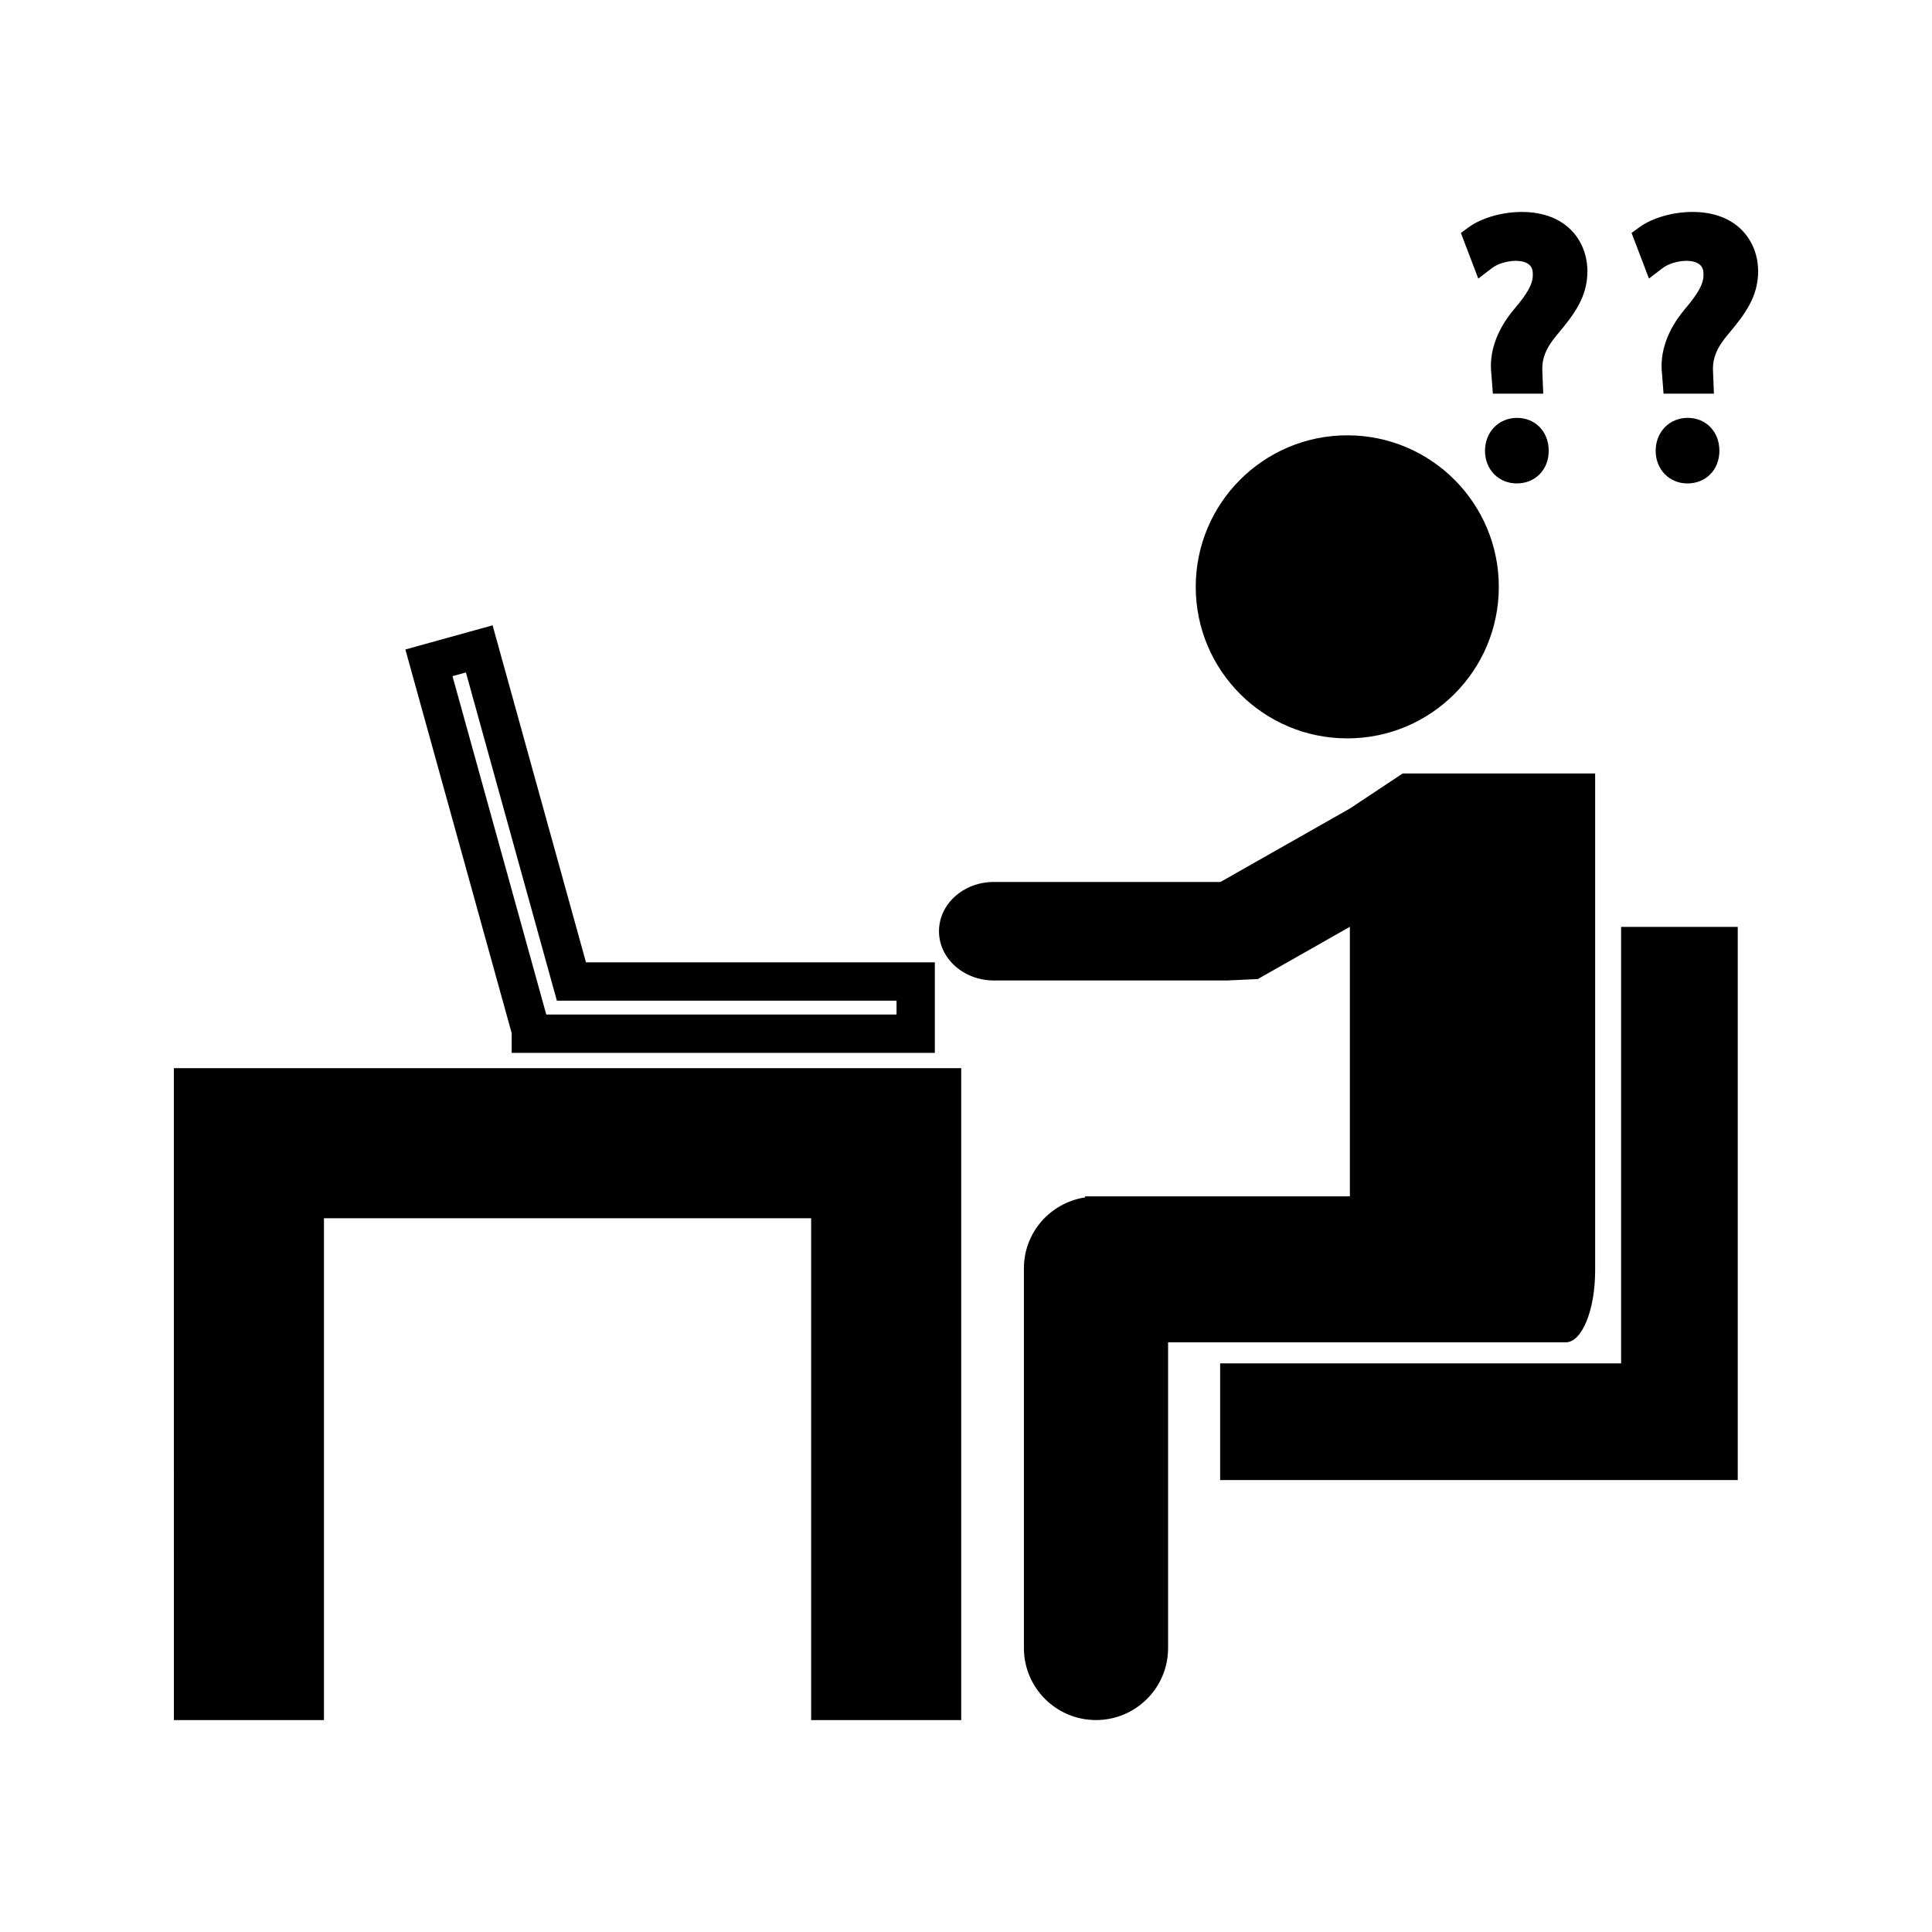 <?xml version="1.0" encoding="UTF-8"?>
<!-- Uploaded to: ICON Repo, www.iconrepo.com, Generator: ICON Repo Mixer Tools -->
<svg fill="#000000" width="800px" height="800px" version="1.1" viewBox="144 144 512 512" xmlns="http://www.w3.org/2000/svg">
 <g>
  <path d="m279.6 423.02h112.14v-23.984h-92.445l-24.754-89.32-23.113 6.406 28.172 101.67zm-15.684-99.832 3.555-0.98 24.105 86.977h90.016v3.672h-92.824z"/>
  <path d="m541.2 299.52c0 22.18-17.977 40.16-40.156 40.16-22.18 0-40.16-17.98-40.16-40.16 0-22.18 17.98-40.156 40.16-40.156 22.18 0 40.156 17.977 40.156 40.156"/>
  <path d="m190.08 599.84h39.773v-132.99h129.11v132.99h39.77v-172.77h-208.66z"/>
  <path d="m573.66 389.63h-0.051v115.68h-106.26v30.922h137.17v-146.6z"/>
  <path d="m554.36 499.73h4.566c4.32 0 7.805-8.523 7.805-19.066v-131.68h-51.016l-13.992 9.289-34.281 19.453h-60.039c-8.051 0-14.562 5.84-14.562 13.051 0 7.215 6.512 13.062 14.562 13.062h61.766l8.172-0.383 24.387-13.84v71.422h-70.172v0.285c-9.168 1.41-16.211 9.242-16.211 18.793v100.63c0 10.543 8.559 19.086 19.102 19.086 10.547 0 19.109-8.539 19.109-19.086v-81.02z"/>
  <path d="m546.02 254.74c-4.84 0-8.48 3.754-8.48 8.727 0 4.934 3.609 8.648 8.406 8.648 4.914 0 8.48-3.637 8.48-8.648 0-5.055-3.527-8.727-8.406-8.727z"/>
  <path d="m539.45 215c1.457-1.105 4.051-1.879 6.277-1.879 4.488 0.078 4.488 2.617 4.488 3.699 0 2.414-1.301 4.816-5.023 9.199-4.539 5.434-6.606 11.332-5.977 16.934l0.414 5.375h13.348l-0.234-5.852c-0.199-3.426 0.938-6.262 3.941-9.82 4.535-5.375 7.996-10.023 7.996-16.75 0-7.836-5.375-15.738-17.406-15.738-5.137 0-10.629 1.57-13.98 4l-2.144 1.562 4.609 12.098z"/>
  <path d="m591.25 254.74c-4.84 0-8.48 3.754-8.48 8.727 0 4.934 3.609 8.648 8.406 8.648 4.918 0 8.48-3.637 8.48-8.648 0-5.055-3.523-8.727-8.406-8.727z"/>
  <path d="m584.68 215c1.465-1.105 4.051-1.879 6.277-1.879 4.488 0.078 4.488 2.617 4.488 3.699 0 2.414-1.301 4.816-5.016 9.199-4.543 5.434-6.613 11.332-5.984 16.934l0.414 5.375h13.348l-0.234-5.852c-0.199-3.426 0.945-6.262 3.941-9.82 4.539-5.375 8.008-10.027 8.008-16.754 0-7.836-5.379-15.738-17.414-15.738-5.137 0-10.629 1.57-13.98 4l-2.144 1.562 4.609 12.098z"/>
 </g>
</svg>